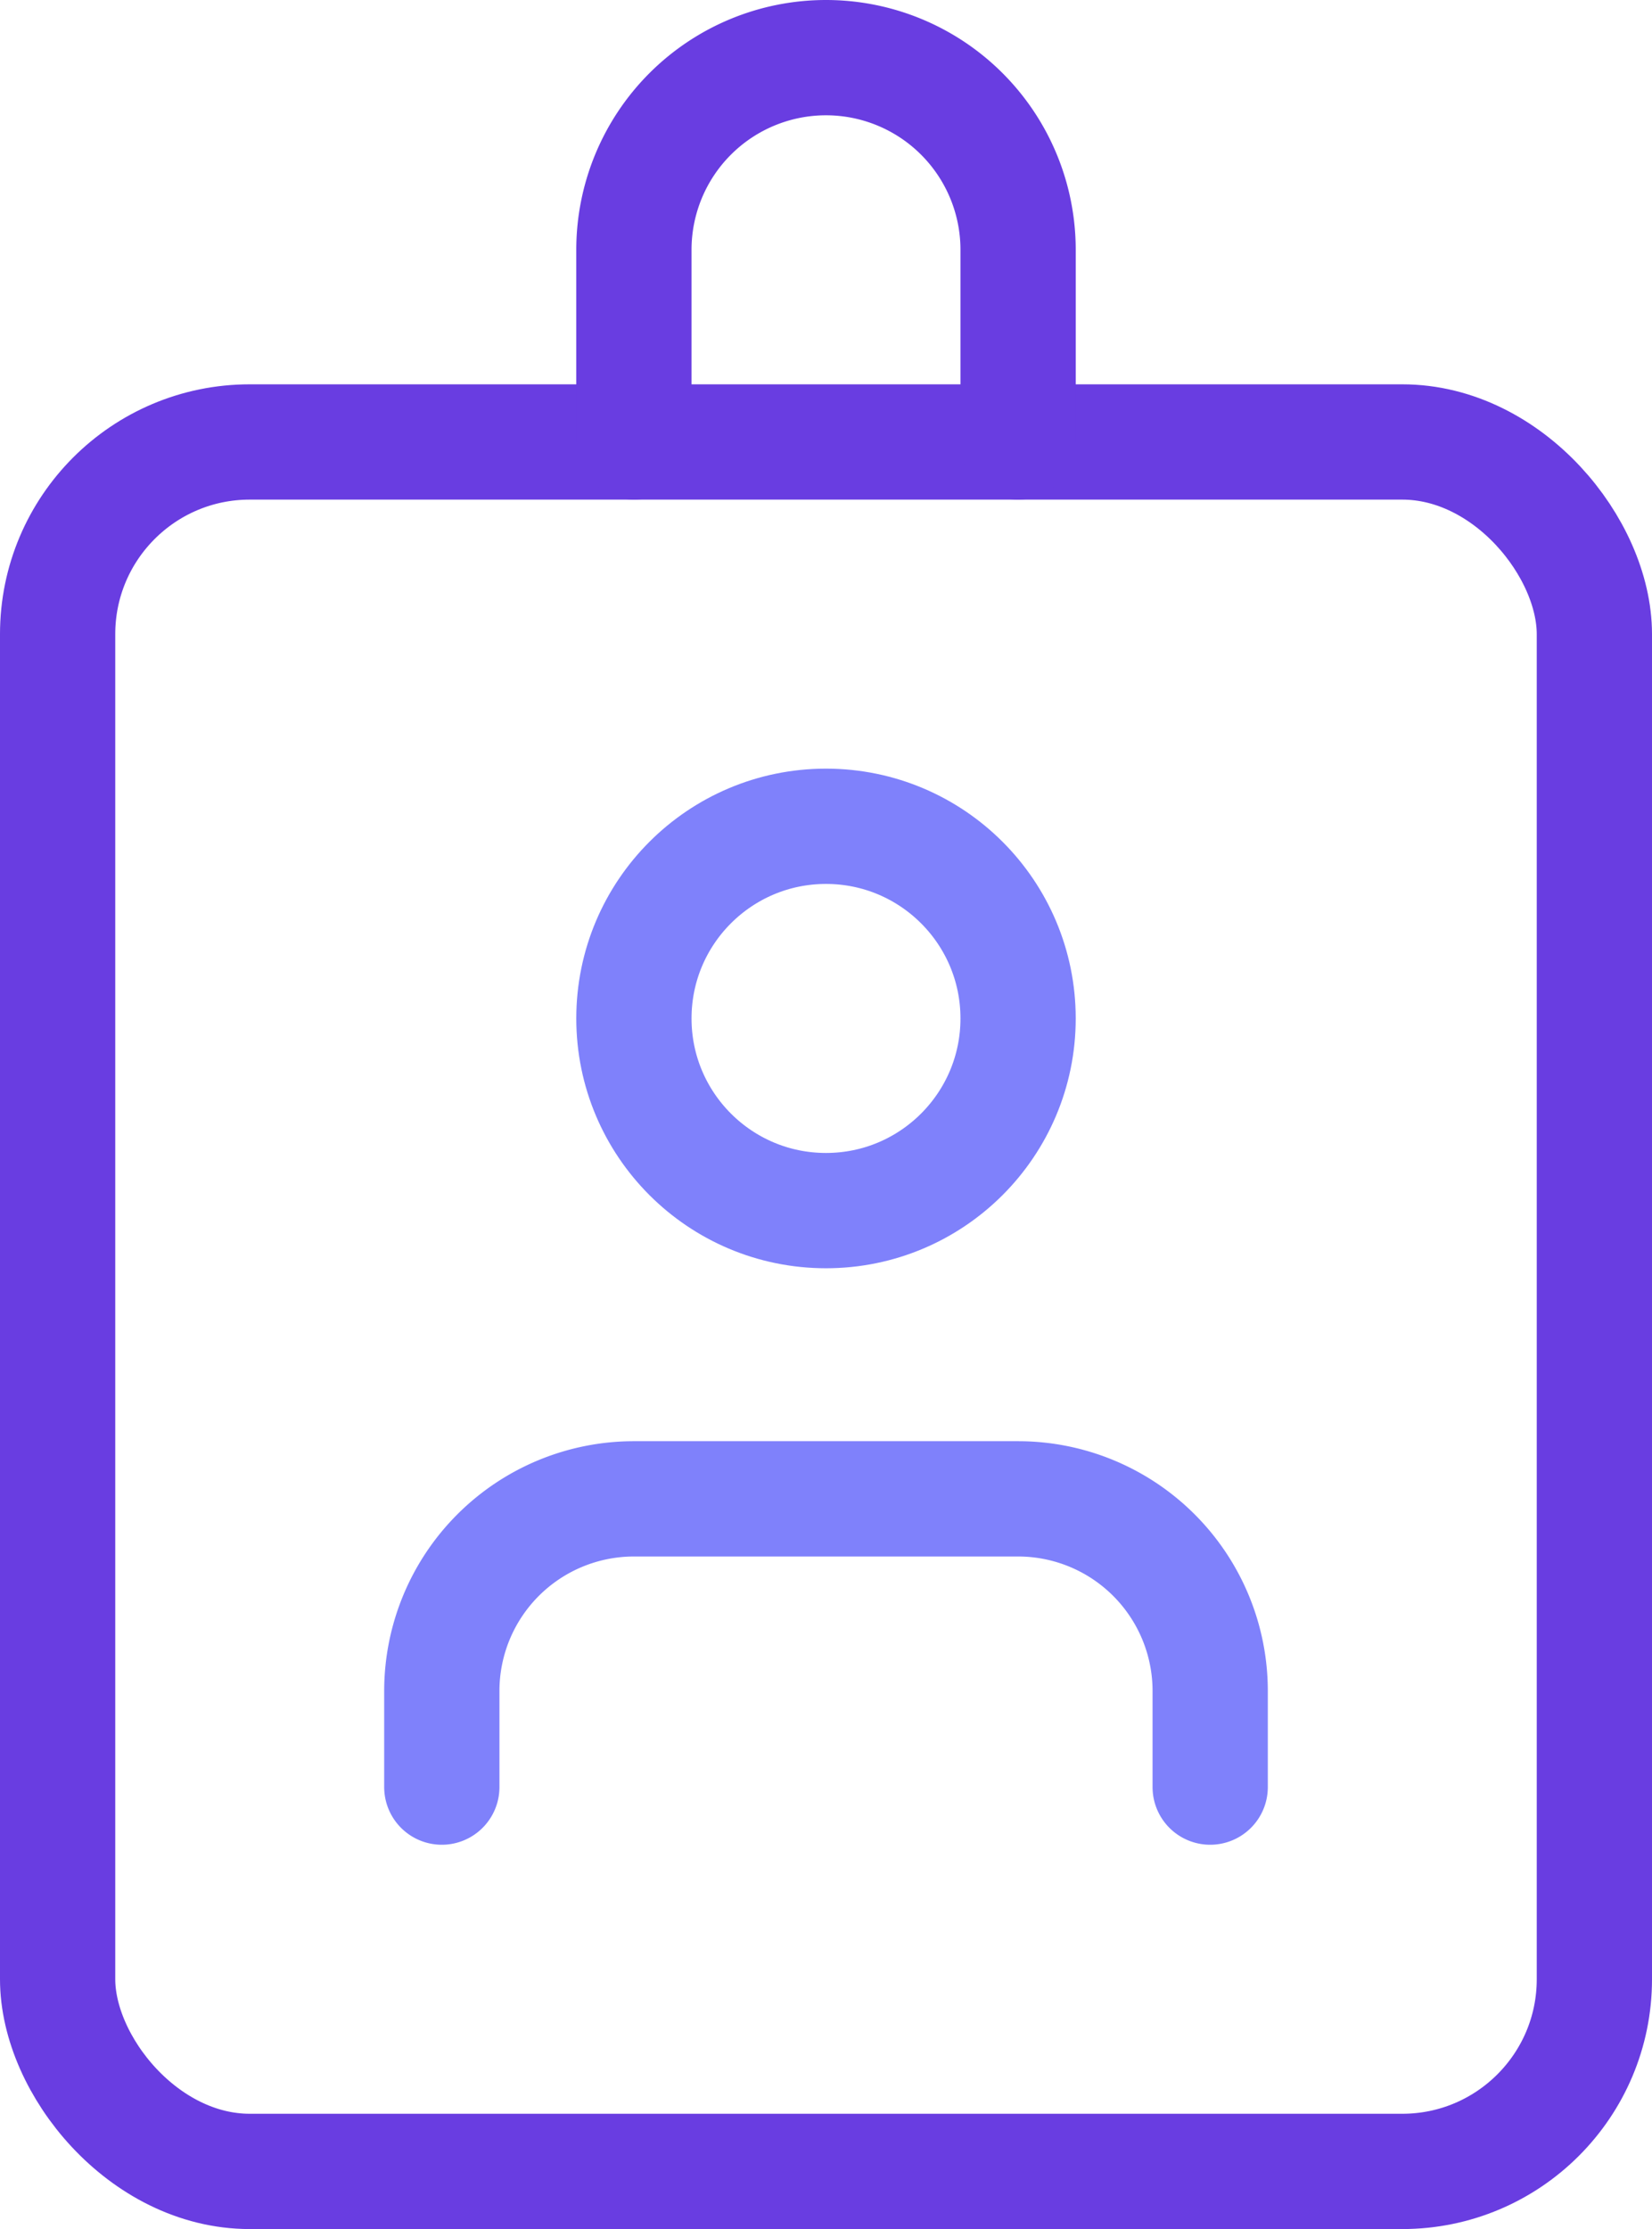 <svg xmlns="http://www.w3.org/2000/svg" viewBox="0 0 17.2 23.2"><defs><style>.cls-1,.cls-2{fill:none;stroke-linecap:round;stroke-linejoin:round;stroke-width:1.2px;}.cls-1{stroke:#693de1;}.cls-2{stroke:#7f81fb;}</style></defs><title>Asset 51</title><g id="Layer_2" data-name="Layer 2"><g id="Layer_1-2" data-name="Layer 1"><rect class="cls-1" x="0.6" y="4.6" width="16" height="18" rx="2"/><circle class="cls-2" cx="8.6" cy="10.6" r="2"/><path class="cls-2" d="M4.6,18.6v-1a2,2,0,0,1,2-2h4a2,2,0,0,1,2,2v1"/><path class="cls-1" d="M6.6,4.6v-2a2,2,0,0,1,2-2h0a2,2,0,0,1,2,2v2"/></g></g></svg>